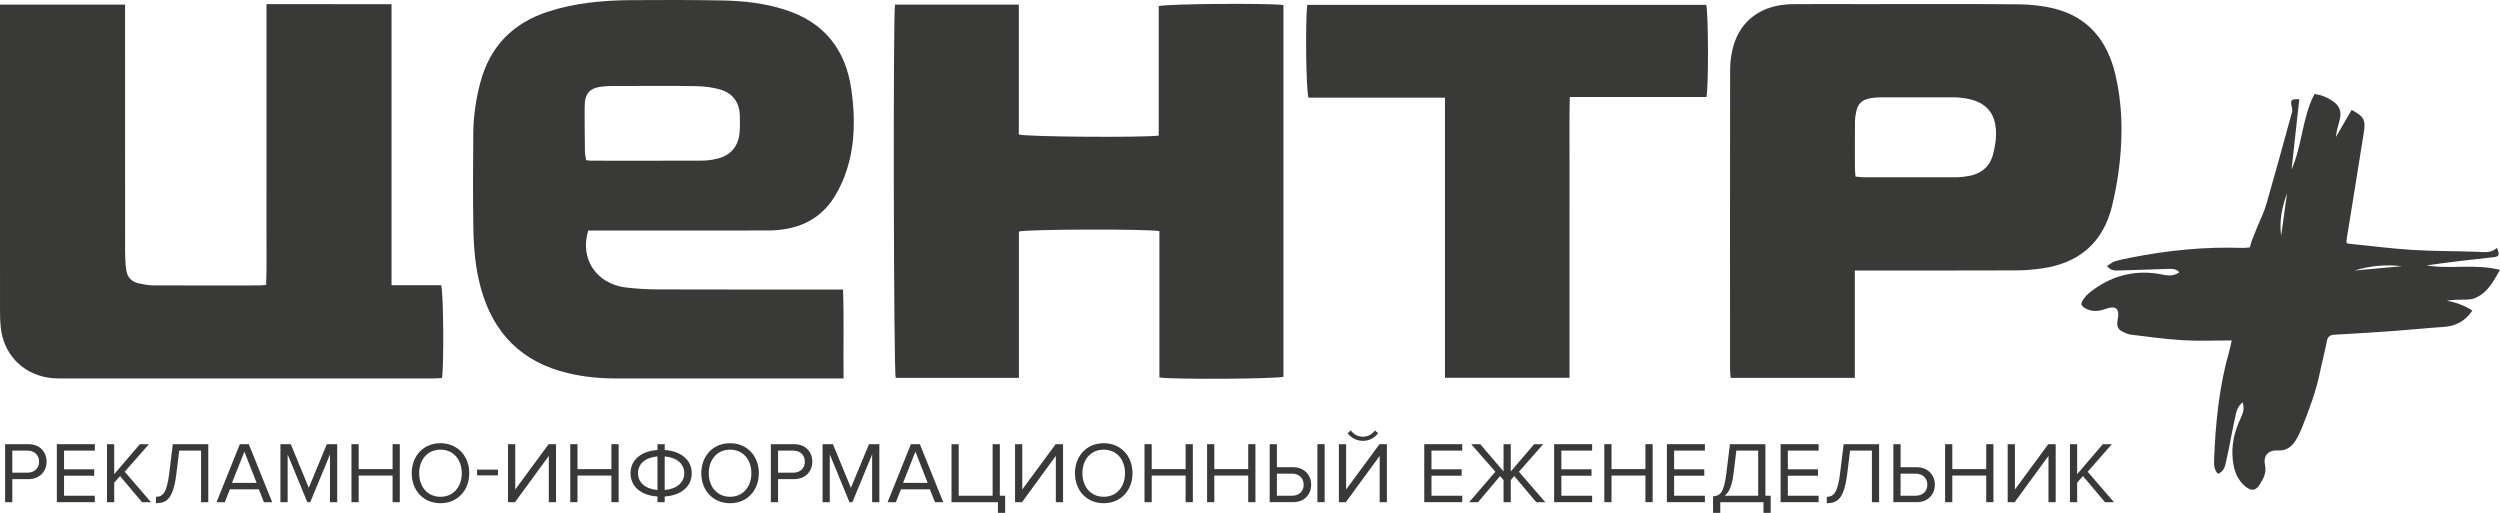 <?xml version="1.0" encoding="UTF-8"?> <!-- Generator: Adobe Illustrator 16.0.0, SVG Export Plug-In . SVG Version: 6.00 Build 0) --> <svg xmlns="http://www.w3.org/2000/svg" xmlns:xlink="http://www.w3.org/1999/xlink" id="Layer_1" x="0px" y="0px" width="281.504px" height="57.749px" viewBox="0 0 281.504 57.749" xml:space="preserve"> <g> <path fill="#393938" d="M48.662,42.616c0.377,0,0.754-0.031,1.108-0.048c0.229-1.447,0.167-9.602-0.094-10.452 c-1.795,0-3.626,0-5.588,0c0-5.344,0-10.581,0-15.818c0-5.238,0-10.476,0-15.828c-4.753-0.008-9.373-0.006-14.081-0.002 c0,2.258,0,4.348,0,6.437c0,2.093,0,4.186,0,6.278c0,2.128,0,4.256,0,6.384c0,2.093,0.009,4.185-0.002,6.277 c-0.011,2.073,0.049,4.15-0.041,6.226c-0.339,0.035-0.513,0.069-0.688,0.069c-4.008,0.004-8.016,0.012-12.023-0.005 c-0.527-0.002-1.059-0.104-1.578-0.213c-0.805-0.169-1.341-0.664-1.456-1.493c-0.092-0.664-0.131-1.34-0.132-2.011 c-0.008-8.831-0.005-17.662-0.005-26.493c0-0.451,0-0.901,0-1.404c-4.729,0-9.321,0-14.083,0c0,0.503,0,0.89,0,1.276 c0,11.101,0,22.202,0.003,33.303c0,0.566,0.019,1.136,0.074,1.7c0.295,3.028,2.397,5.272,5.391,5.728 c0.627,0.095,1.273,0.089,1.91,0.089C21.14,42.62,34.901,42.619,48.662,42.616z"></path> <path fill="#393938" d="M114.733,42.548c0-5.552,0-11.033,0-16.479c0.949-0.268,14.614-0.301,15.818-0.043 c0,5.479,0,10.989,0,16.478c1.726,0.248,13.271,0.159,13.965-0.081c0-13.961,0-27.915,0-41.857 c-1.766-0.228-13.217-0.143-14.042,0.127c0,4.84,0,9.717,0,14.578c-2.022,0.233-14.938,0.139-15.753-0.129c0-4.82,0-9.67,0-14.624 c-4.754,0-9.353,0-13.94,0c-0.228,1.063-0.155,41.263,0.076,42.031C105.436,42.548,110.025,42.548,114.733,42.548z"></path> <path fill="#393938" d="M93.659,42.619c0.385,0,0.771,0,1.329,0c-0.04-3.431,0.056-6.701-0.059-10.02c-0.56,0-0.983,0-1.407,0 c-6.487-0.001-12.975,0.01-19.462-0.012c-1.201-0.004-2.41-0.072-3.602-0.219c-3.32-0.408-5.209-3.258-4.218-6.41 c0.396,0,0.817,0,1.238,0c6.31,0,12.621,0.007,18.931-0.004c3.17-0.005,5.863-1.037,7.587-3.851 c0.585-0.955,1.059-2.014,1.39-3.085c0.906-2.927,0.908-5.927,0.478-8.938c-0.647-4.535-3.078-7.589-7.489-8.992 c-2.283-0.728-4.643-0.991-7.018-1.036c-3.436-0.065-6.875-0.063-10.312-0.037c-3.161,0.024-6.296,0.312-9.327,1.295 c-3.98,1.292-6.558,3.925-7.637,7.997c-0.492,1.859-0.768,3.752-0.788,5.668c-0.037,3.508-0.047,7.019,0.003,10.527 c0.034,2.338,0.222,4.67,0.848,6.941c1.403,5.093,4.615,8.332,9.79,9.57c1.802,0.431,3.629,0.604,5.478,0.604 C77.494,42.616,85.577,42.618,93.659,42.619z M65.831,12.053c0.008-1.57,0.56-2.18,2.134-2.326 c0.739-0.069,1.487-0.042,2.231-0.043c2.73-0.004,5.461-0.031,8.19,0.018c0.911,0.016,1.848,0.128,2.719,0.382 c1.404,0.409,2.152,1.437,2.2,2.918c0.02,0.637,0.023,1.278-0.027,1.913c-0.123,1.542-1.005,2.592-2.482,2.943 c-0.548,0.131-1.12,0.226-1.681,0.229c-4.184,0.018-8.367,0.01-12.551,0.007c-0.139-0.001-0.279-0.029-0.57-0.062 c-0.05-0.362-0.125-0.671-0.129-0.979C65.841,15.386,65.822,13.72,65.831,12.053z"></path> <path fill="#393938" d="M208.858,42.546c0-4.025,0-7.979,0-12.087c0.606,0,1.028,0,1.45,0c5.566,0,11.133,0.011,16.7-0.011 c0.988-0.004,1.983-0.087,2.961-0.229c4.154-0.603,6.845-2.91,7.851-7.013c0.403-1.643,0.693-3.328,0.869-5.012 c0.342-3.292,0.271-6.586-0.5-9.824c-0.887-3.729-2.99-6.409-6.821-7.389c-1.324-0.338-2.729-0.483-4.098-0.495 c-5.85-0.053-11.7-0.022-17.55-0.022c-2.624,0-5.248-0.023-7.872,0.006c-3.487,0.04-5.93,1.823-6.722,4.924 c-0.2,0.781-0.309,1.608-0.311,2.415c-0.02,11.274-0.014,22.55-0.01,33.825c0,0.305,0.045,0.609,0.069,0.911 C199.563,42.546,204.154,42.546,208.858,42.546z M208.873,13.678c0.004-0.419,0.08-0.844,0.173-1.254 c0.166-0.726,0.655-1.166,1.367-1.323c0.411-0.091,0.84-0.137,1.261-0.139c2.832-0.011,5.663-0.009,8.494,0 c0.352,0.001,0.705,0.05,1.054,0.101c2.364,0.345,3.534,1.625,3.537,3.987c0.001,0.767-0.139,1.551-0.329,2.298 c-0.358,1.409-1.331,2.215-2.747,2.471c-0.485,0.088-0.983,0.14-1.476,0.142c-3.433,0.012-6.866,0.008-10.299,0.002 c-0.309-0.001-0.618-0.051-0.972-0.082c-0.027-0.345-0.068-0.619-0.069-0.894C208.863,17.217,208.854,15.447,208.873,13.678z"></path> <path fill="#393938" d="M147.197,0.546c-0.224,1.817-0.139,9.595,0.142,10.45c5.052,0,10.146,0,15.367,0 c0,10.596,0,21.071,0,31.548c4.724,0,9.316,0,14.024,0c0-2.688,0-5.305,0-7.92c0-2.624,0-5.249,0-7.873s-0.006-5.249,0.001-7.873 c0.007-2.605-0.034-5.212,0.029-7.954c5.244,0,10.331,0,15.386,0c0.259-1.267,0.216-9.598-0.026-10.378 C177.144,0.546,162.166,0.546,147.197,0.546z"></path> <path fill="#393938" d="M273.228,29.884c2.48-0.352,4.962-0.644,7.446-0.911c0.736-0.079,0.833-0.219,0.49-1.063 c-0.669,0.628-1.468,0.473-2.271,0.442c-2.407-0.089-4.82-0.06-7.223-0.21c-2.422-0.151-4.833-0.463-7.25-0.709 c-0.063-0.006-0.122-0.066-0.214-0.119c0.022-0.194,0.038-0.402,0.071-0.609c0.635-3.949,1.281-7.896,1.903-11.848 c0.214-1.361-0.014-1.749-1.378-2.484c-0.591,1.017-1.186,2.038-1.779,3.06c0.067-0.637,0.238-1.239,0.41-1.843 c0.235-0.826,0.101-1.563-0.61-2.095c-0.651-0.487-1.382-0.812-2.205-0.908c-1.396,2.66-1.348,5.673-2.585,8.504 c0.306-2.771,0.59-5.344,0.874-7.924c-0.915-0.01-0.996,0.069-0.874,0.732c0.042,0.229,0.118,0.485,0.06,0.697 c-0.954,3.482-1.906,6.965-2.908,10.434c-0.254,0.878-0.681,1.707-1.026,2.56c-0.208,0.516-0.419,1.03-0.615,1.551 c-0.084,0.225-0.132,0.465-0.201,0.715c-0.286,0.022-0.531,0.066-0.774,0.058c-4.269-0.148-8.488,0.266-12.67,1.103 c-0.59,0.117-1.184,0.229-1.756,0.407c-0.301,0.093-0.558,0.325-0.889,0.528c0.433,0.551,0.905,0.518,1.352,0.505 c1.841-0.052,3.682-0.122,5.522-0.177c0.437-0.013,0.89-0.04,1.266,0.375c-0.807,0.607-1.62,0.287-2.392,0.17 c-2.907-0.441-5.47,0.32-7.738,2.146c-0.271,0.219-0.515,0.494-0.707,0.785c-0.317,0.481-0.207,0.712,0.307,0.987 c0.746,0.397,1.439,0.313,2.227,0.04c1.218-0.42,1.602-0.02,1.359,1.242c-0.101,0.526-0.058,1.008,0.479,1.279 c0.313,0.158,0.646,0.332,0.985,0.373c1.966,0.239,3.932,0.516,5.906,0.633c1.792,0.105,3.594,0.021,5.473,0.021 c-0.084,0.385-0.139,0.729-0.235,1.06c-1.161,4.008-1.577,8.122-1.741,12.271c-0.024,0.589-0.047,1.198,0.436,1.693 c0.792-0.319,0.827-1.063,0.97-1.678c0.345-1.481,0.583-2.987,0.912-4.473c0.141-0.635,0.204-1.333,0.889-1.903 c0.309,0.893-0.106,1.509-0.377,2.133c-0.604,1.395-0.897,2.836-0.731,4.35c0.131,1.194,0.508,2.292,1.504,3.061 c0.621,0.479,1.083,0.394,1.507-0.261c0.442-0.68,0.809-1.327,0.616-2.257c-0.215-1.033,0.395-1.667,1.426-1.607 c0.955,0.055,1.555-0.39,2.017-1.112c0.266-0.415,0.486-0.867,0.669-1.325c0.827-2.072,1.625-4.153,2.074-6.352 c0.24-1.179,0.558-2.342,0.785-3.523c0.101-0.523,0.35-0.69,0.856-0.719c2.264-0.125,4.526-0.269,6.788-0.432 c1.837-0.133,3.67-0.327,5.508-0.446c1.367-0.089,2.426-0.658,3.229-1.845c-0.883-0.563-1.825-0.921-2.871-1.096 c0.491-0.123,0.965-0.105,1.439-0.127c0.559-0.026,1.166,0.041,1.664-0.155c1.444-0.569,2.115-1.856,2.878-3.2 C278.656,29.665,275.91,30.346,273.228,29.884z M256.859,26.552c-0.223-1.681,0.102-3.252,0.669-4.79 C257.305,23.358,257.082,24.955,256.859,26.552z M265.121,30.463c1.756-0.548,3.546-0.696,5.336-0.49 C268.678,30.136,266.899,30.299,265.121,30.463z"></path> <path fill="#393938" d="M3.199,50.015H0.575v6.53h0.813V53.95h1.812c1.292,0,2.046-0.901,2.046-1.968 C5.245,50.915,4.51,50.015,3.199,50.015z M3.101,53.226H1.387v-2.487h1.713c0.773,0,1.302,0.51,1.302,1.244 S3.874,53.226,3.101,53.226z"></path> <polygon fill="#393938" points="6.399,56.545 10.678,56.545 10.678,55.82 7.212,55.82 7.212,53.568 10.609,53.568 10.609,52.844 7.212,52.844 7.212,50.738 10.678,50.738 10.678,50.015 6.399,50.015 "></polygon> <polygon fill="#393938" points="16.767,50.015 15.749,50.015 12.86,53.392 12.86,50.015 12.047,50.015 12.047,56.545 12.86,56.545 12.86,54.352 13.516,53.607 15.993,56.545 17.001,56.545 14.045,53.118 "></polygon> <path fill="#393938" d="M19.057,53.294c-0.274,2.213-0.714,2.644-1.498,2.644v0.725c1.165,0,1.948-0.44,2.301-3.31l0.323-2.614 h2.458v5.807h0.813v-6.53h-3.995L19.057,53.294z"></path> <path fill="#393938" d="M27.006,50.015l-2.624,6.53h0.93l0.578-1.449h3.25l0.578,1.449h0.93l-2.634-6.53H27.006z M26.125,54.371 l1.391-3.515l1.38,3.515H26.125z"></path> <polygon fill="#393938" points="34.769,54.929 32.742,50.015 31.577,50.015 31.577,56.545 32.39,56.545 32.39,51.17 34.602,56.545 34.935,56.545 37.158,51.17 37.158,56.545 37.97,56.545 37.97,50.015 36.805,50.015 "></polygon> <polygon fill="#393938" points="44.206,52.824 40.387,52.824 40.387,50.015 39.575,50.015 39.575,56.545 40.387,56.545 40.387,53.549 44.206,53.549 44.206,56.545 45.018,56.545 45.018,50.015 44.206,50.015 "></polygon> <path fill="#393938" d="M49.599,49.906c-1.938,0-3.24,1.449-3.24,3.378s1.302,3.378,3.24,3.378c1.929,0,3.241-1.449,3.241-3.378 S51.528,49.906,49.599,49.906z M49.599,55.938c-1.468,0-2.398-1.136-2.398-2.653c0-1.527,0.93-2.653,2.398-2.653 c1.459,0,2.399,1.126,2.399,2.653C51.998,54.802,51.058,55.938,49.599,55.938z"></path> <rect x="53.72" y="52.883" fill="#393938" width="2.35" height="0.646"></rect> <polygon fill="#393938" points="58.018,55.115 58.018,50.015 57.205,50.015 57.205,56.545 57.989,56.545 61.797,51.336 61.797,56.545 62.609,56.545 62.609,50.015 61.777,50.015 "></polygon> <polygon fill="#393938" points="68.845,52.824 65.027,52.824 65.027,50.015 64.214,50.015 64.214,56.545 65.027,56.545 65.027,53.549 68.845,53.549 68.845,56.545 69.658,56.545 69.658,50.015 68.845,50.015 "></polygon> <path fill="#393938" d="M74.846,50.67v-0.655h-0.813v0.655c-1.89,0.128-3.035,1.155-3.035,2.614c0,1.479,1.146,2.497,3.035,2.624 v0.637h0.813v-0.637c1.88-0.127,3.045-1.146,3.045-2.624C77.891,51.825,76.726,50.798,74.846,50.67z M74.033,55.174 c-1.39-0.117-2.193-0.852-2.193-1.89s0.803-1.772,2.193-1.89V55.174z M74.846,55.174v-3.779c1.38,0.117,2.203,0.852,2.203,1.89 S76.226,55.057,74.846,55.174z"></path> <path fill="#393938" d="M82.208,49.906c-1.938,0-3.241,1.449-3.241,3.378s1.302,3.378,3.241,3.378c1.929,0,3.24-1.449,3.24-3.378 S84.136,49.906,82.208,49.906z M82.208,55.938c-1.469,0-2.399-1.136-2.399-2.653c0-1.527,0.93-2.653,2.399-2.653 c1.458,0,2.398,1.126,2.398,2.653C84.606,54.802,83.666,55.938,82.208,55.938z"></path> <path fill="#393938" d="M89.422,50.015h-2.624v6.53h0.813V53.95h1.811c1.292,0,2.046-0.901,2.046-1.968 C91.468,50.915,90.734,50.015,89.422,50.015z M89.324,53.226h-1.713v-2.487h1.713c0.773,0,1.302,0.51,1.302,1.244 S90.098,53.226,89.324,53.226z"></path> <polygon fill="#393938" points="95.814,54.929 93.788,50.015 92.623,50.015 92.623,56.545 93.435,56.545 93.435,51.17 95.648,56.545 95.981,56.545 98.204,51.17 98.204,56.545 99.016,56.545 99.016,50.015 97.851,50.015 "></polygon> <path fill="#393938" d="M102.569,50.015l-2.624,6.53h0.93l0.578-1.449h3.25l0.578,1.449h0.93l-2.634-6.53H102.569z M101.688,54.371 l1.39-3.515l1.38,3.515H101.688z"></path> <polygon fill="#393938" points="112.583,50.015 111.771,50.015 111.771,55.82 107.953,55.82 107.953,50.015 107.14,50.015 107.14,56.545 112.368,56.545 112.368,57.749 113.181,57.749 113.181,55.82 112.583,55.82 "></polygon> <polygon fill="#393938" points="115.109,55.115 115.109,50.015 114.296,50.015 114.296,56.545 115.08,56.545 118.888,51.336 118.888,56.545 119.701,56.545 119.701,50.015 118.868,50.015 "></polygon> <path fill="#393938" d="M124.282,49.906c-1.939,0-3.241,1.449-3.241,3.378s1.302,3.378,3.241,3.378c1.929,0,3.24-1.449,3.24-3.378 S126.21,49.906,124.282,49.906z M124.282,55.938c-1.469,0-2.399-1.136-2.399-2.653c0-1.527,0.93-2.653,2.399-2.653 c1.458,0,2.398,1.126,2.398,2.653C126.68,54.802,125.74,55.938,124.282,55.938z"></path> <polygon fill="#393938" points="133.503,52.824 129.685,52.824 129.685,50.015 128.873,50.015 128.873,56.545 129.685,56.545 129.685,53.549 133.503,53.549 133.503,56.545 134.316,56.545 134.316,50.015 133.503,50.015 "></polygon> <polygon fill="#393938" points="140.551,52.824 136.733,52.824 136.733,50.015 135.92,50.015 135.92,56.545 136.733,56.545 136.733,53.549 140.551,53.549 140.551,56.545 141.364,56.545 141.364,50.015 140.551,50.015 "></polygon> <rect x="148.344" y="50.015" fill="#393938" width="0.813" height="6.53"></rect> <path fill="#393938" d="M145.592,52.608h-1.811v-2.594h-0.813v6.53h2.624c1.313,0,2.046-0.901,2.046-1.969 C147.639,53.51,146.885,52.608,145.592,52.608z M145.495,55.82h-1.713v-2.487h1.713c0.773,0,1.302,0.51,1.302,1.243 C146.797,55.311,146.268,55.82,145.495,55.82z"></path> <path fill="#393938" d="M155.177,48.78l-0.362-0.313c-0.304,0.44-0.784,0.704-1.351,0.704c-0.578,0-1.048-0.273-1.361-0.704 l-0.363,0.313c0.402,0.529,1.028,0.862,1.724,0.862C154.168,49.643,154.785,49.31,155.177,48.78z"></path> <polygon fill="#393938" points="151.574,55.115 151.574,50.015 150.761,50.015 150.761,56.545 151.544,56.545 155.353,51.336 155.353,56.545 156.166,56.545 156.166,50.015 155.333,50.015 "></polygon> <polygon fill="#393938" points="160.374,56.545 164.652,56.545 164.652,55.82 161.187,55.82 161.187,53.568 164.584,53.568 164.584,52.844 161.187,52.844 161.187,50.738 164.652,50.738 164.652,50.015 160.374,50.015 "></polygon> <polygon fill="#393938" points="173.767,50.015 172.749,50.015 170.115,53.088 170.115,50.015 169.302,50.015 169.302,53.088 166.678,50.015 165.66,50.015 168.382,53.118 165.425,56.545 166.434,56.545 168.911,53.607 169.302,54.058 169.302,56.545 170.115,56.545 170.115,54.058 170.506,53.607 172.983,56.545 174.001,56.545 171.035,53.118 "></polygon> <polygon fill="#393938" points="175,56.545 179.277,56.545 179.277,55.82 175.812,55.82 175.812,53.568 179.209,53.568 179.209,52.844 175.812,52.844 175.812,50.738 179.277,50.738 179.277,50.015 175,50.015 "></polygon> <polygon fill="#393938" points="185.278,52.824 181.46,52.824 181.46,50.015 180.647,50.015 180.647,56.545 181.46,56.545 181.46,53.549 185.278,53.549 185.278,56.545 186.091,56.545 186.091,50.015 185.278,50.015 "></polygon> <polygon fill="#393938" points="187.696,56.545 191.974,56.545 191.974,55.82 188.508,55.82 188.508,53.568 191.906,53.568 191.906,52.844 188.508,52.844 188.508,50.738 191.974,50.738 191.974,50.015 187.696,50.015 "></polygon> <path fill="#393938" d="M198.788,50.015h-3.995l-0.401,3.279c-0.274,2.213-0.715,2.546-1.498,2.595v1.86h0.813v-1.204h4.865v1.204 h0.813V55.82h-0.597V50.015z M197.975,55.82h-3.779c0.479-0.362,0.832-1.087,0.999-2.468l0.323-2.614h2.457V55.82z"></path> <polygon fill="#393938" points="200.5,56.545 204.778,56.545 204.778,55.82 201.313,55.82 201.313,53.568 204.71,53.568 204.71,52.844 201.313,52.844 201.313,50.738 204.778,50.738 204.778,50.015 200.5,50.015 "></polygon> <path fill="#393938" d="M207.196,53.294c-0.274,2.213-0.715,2.644-1.498,2.644v0.725c1.165,0,1.948-0.44,2.301-3.31l0.323-2.614 h2.457v5.807h0.813v-6.53h-3.995L207.196,53.294z"></path> <path fill="#393938" d="M215.82,52.608h-1.811v-2.594h-0.813v6.53h2.624c1.312,0,2.046-0.901,2.046-1.969 C217.867,53.51,217.112,52.608,215.82,52.608z M215.722,55.82h-1.713v-2.487h1.713c0.773,0,1.302,0.51,1.302,1.243 C217.024,55.311,216.496,55.82,215.722,55.82z"></path> <polygon fill="#393938" points="223.652,52.824 219.833,52.824 219.833,50.015 219.021,50.015 219.021,56.545 219.833,56.545 219.833,53.549 223.652,53.549 223.652,56.545 224.464,56.545 224.464,50.015 223.652,50.015 "></polygon> <polygon fill="#393938" points="226.882,55.115 226.882,50.015 226.069,50.015 226.069,56.545 226.852,56.545 230.661,51.336 230.661,56.545 231.474,56.545 231.474,50.015 230.641,50.015 "></polygon> <polygon fill="#393938" points="237.797,50.015 236.779,50.015 233.891,53.392 233.891,50.015 233.079,50.015 233.079,56.545 233.891,56.545 233.891,54.352 234.547,53.607 237.024,56.545 238.032,56.545 235.076,53.118 "></polygon> </g> </svg> 